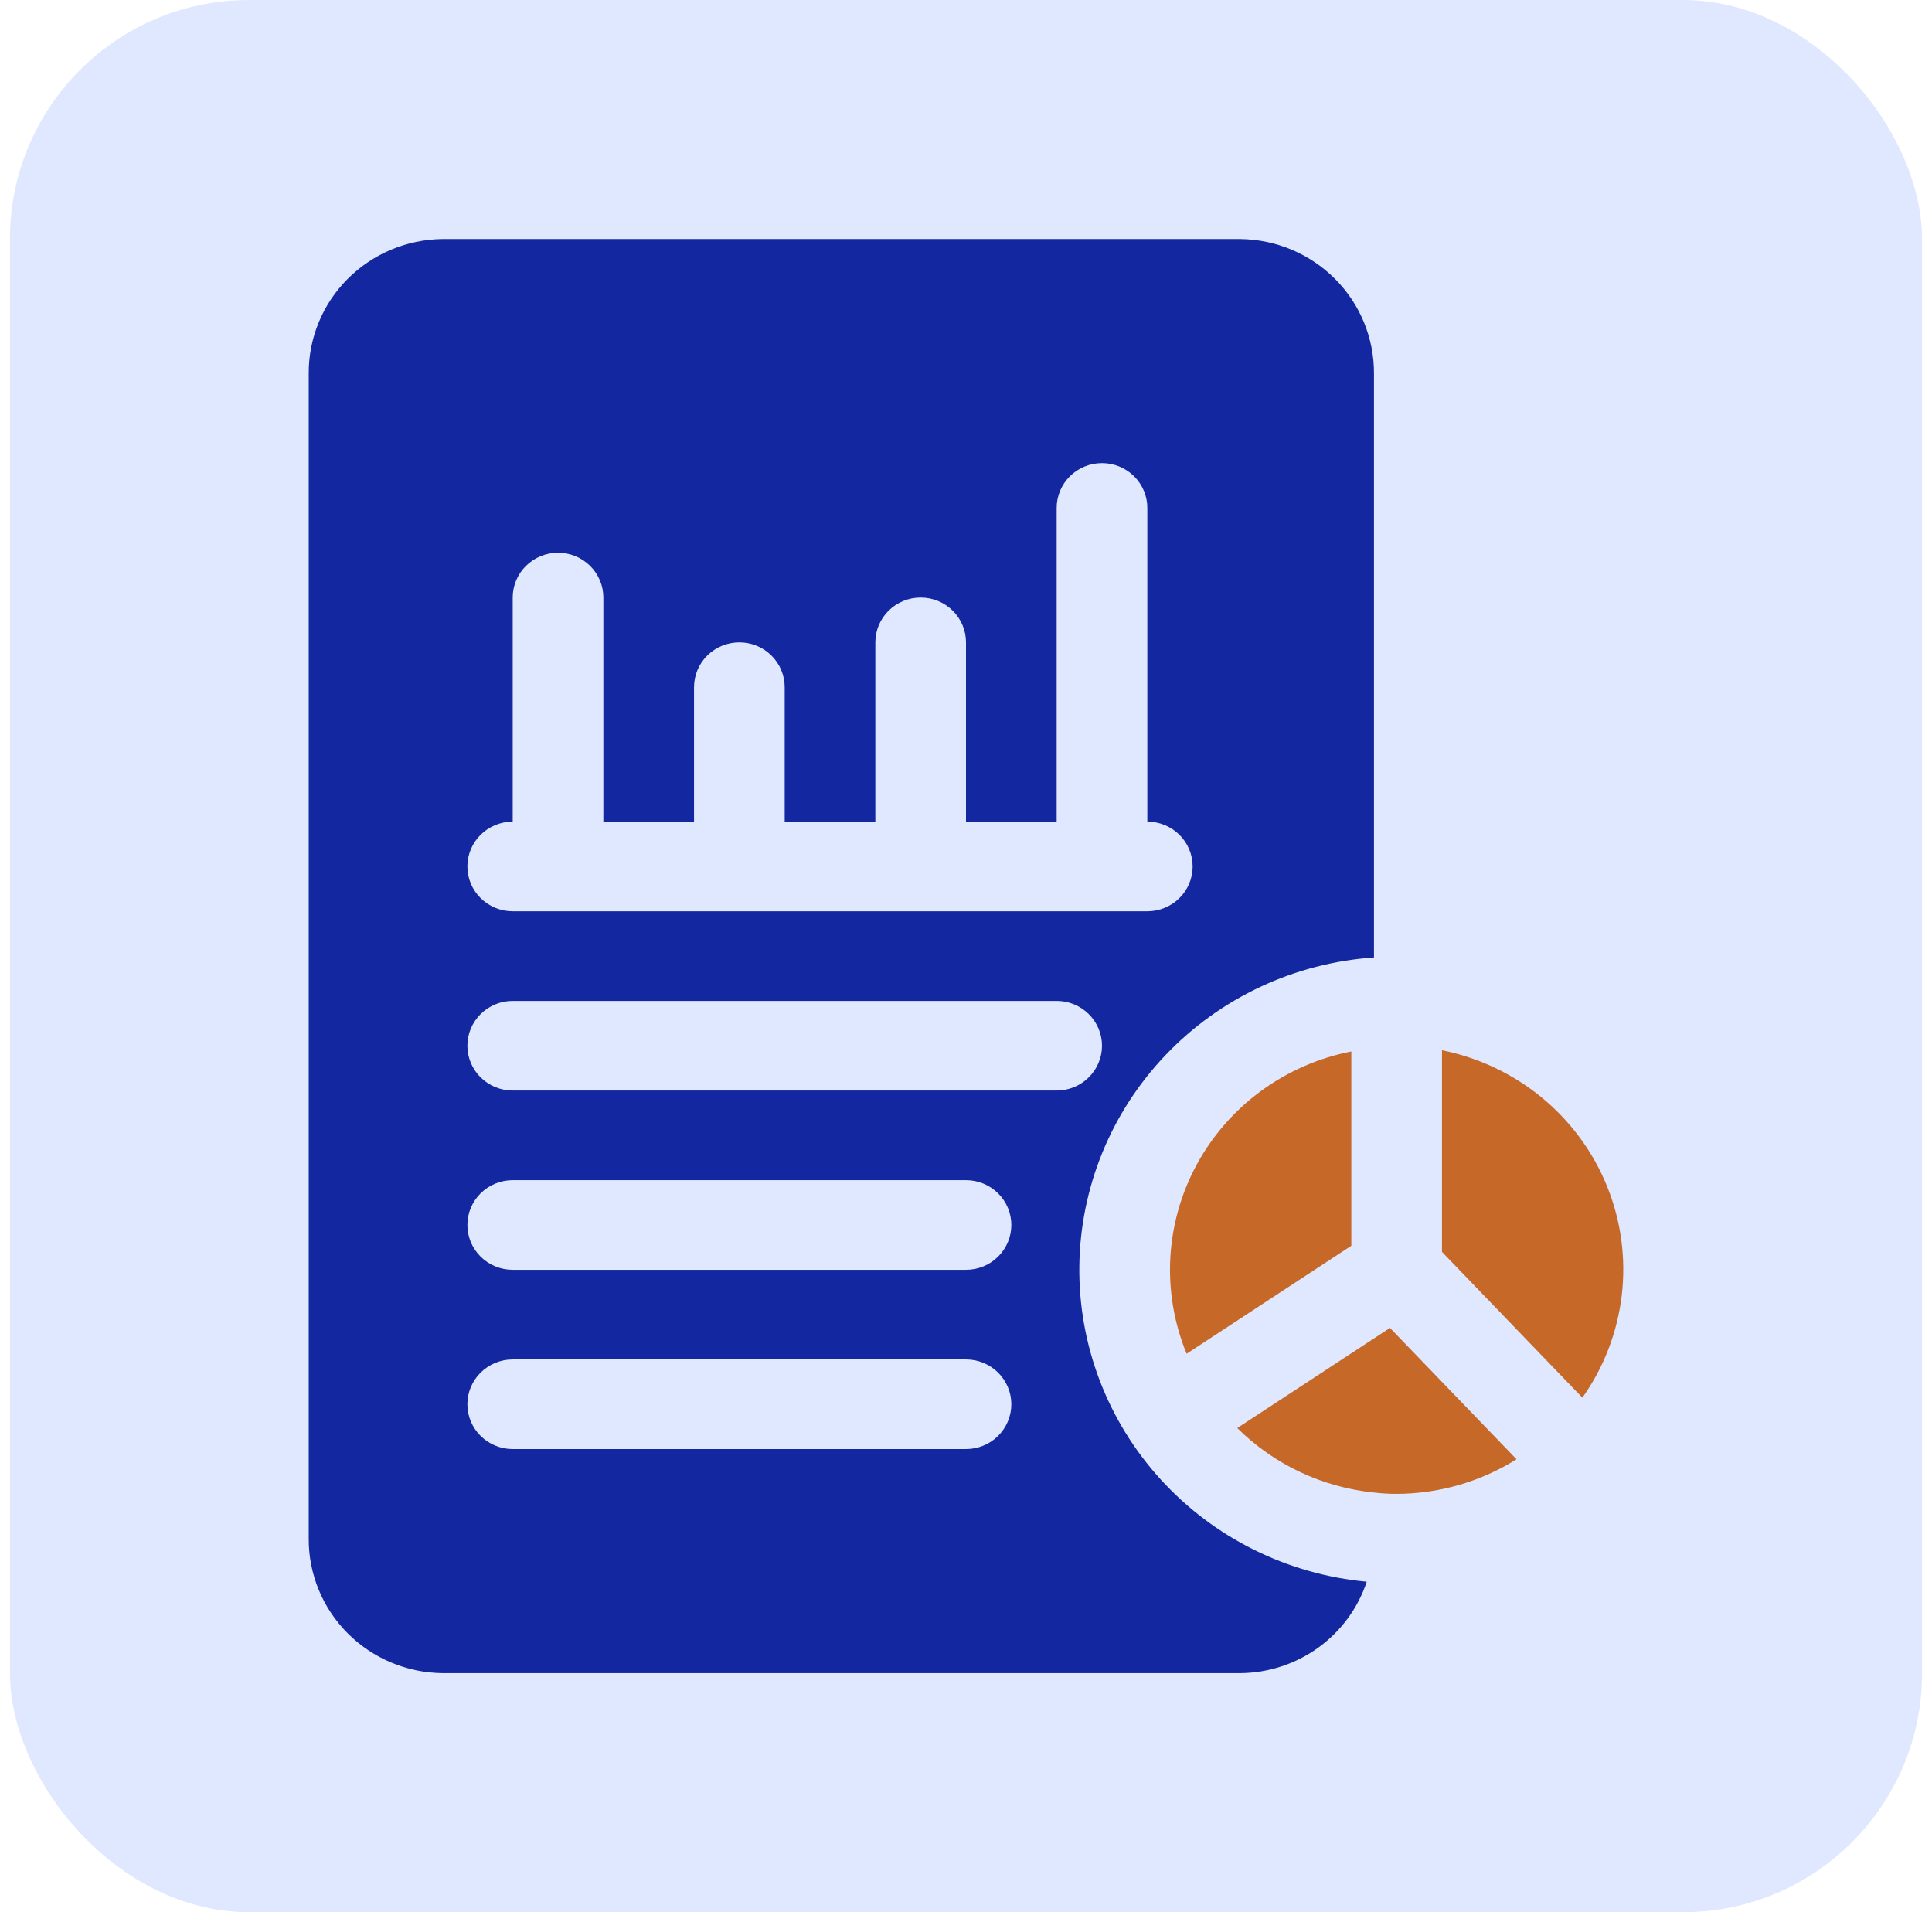 <svg width="97" height="96" viewBox="0 0 97 96" fill="none" xmlns="http://www.w3.org/2000/svg">
<rect x="0.5" width="96" height="96" rx="12" fill="#E0E8FF"/>
<path d="M72.397 62.85L79.447 70.17C80.528 68.643 81.208 66.874 81.424 65.023C81.641 63.171 81.389 61.296 80.689 59.565C79.989 57.834 78.865 56.303 77.417 55.109C75.97 53.916 74.244 53.097 72.397 52.727V62.85Z" fill="#C66928"/>
<path d="M67.846 62.543V52.787C66.211 53.107 64.669 53.781 63.329 54.76C61.989 55.739 60.884 56.999 60.094 58.449C59.304 59.899 58.848 61.504 58.758 63.149C58.669 64.794 58.949 66.438 59.577 67.964L67.846 62.543Z" fill="#C66928"/>
<path d="M69.787 66.667L62.119 71.694C63.96 73.525 66.385 74.669 68.982 74.933C69.359 74.978 69.739 75.001 70.12 75C72.252 74.994 74.34 74.391 76.14 73.261L69.787 66.667Z" fill="#C66928"/>
<path d="M68.983 48.068V18.75C68.992 16.977 68.291 15.272 67.033 14.007C65.775 12.743 64.063 12.021 62.269 12H22.214C20.42 12.021 18.708 12.743 17.45 14.007C16.192 15.272 15.491 16.977 15.5 18.75V77.25C15.491 79.023 16.192 80.728 17.45 81.993C18.708 83.257 20.42 83.979 22.214 84H62.269C63.68 83.988 65.052 83.539 66.191 82.716C67.331 81.892 68.18 80.736 68.619 79.41C64.642 79.044 60.949 77.211 58.276 74.277C55.603 71.343 54.144 67.522 54.19 63.573C54.236 59.624 55.783 55.837 58.524 52.964C61.264 50.091 64.998 48.343 68.983 48.068ZM48.5 72.75H25.741C25.138 72.75 24.559 72.513 24.132 72.091C23.705 71.669 23.466 71.097 23.466 70.5C23.466 69.903 23.705 69.331 24.132 68.909C24.559 68.487 25.138 68.25 25.741 68.25H48.5C49.104 68.25 49.683 68.487 50.109 68.909C50.536 69.331 50.776 69.903 50.776 70.5C50.776 71.097 50.536 71.669 50.109 72.091C49.683 72.513 49.104 72.75 48.5 72.75ZM48.5 63.75H25.741C25.138 63.75 24.559 63.513 24.132 63.091C23.705 62.669 23.466 62.097 23.466 61.5C23.466 60.903 23.705 60.331 24.132 59.909C24.559 59.487 25.138 59.25 25.741 59.25H48.5C49.104 59.25 49.683 59.487 50.109 59.909C50.536 60.331 50.776 60.903 50.776 61.5C50.776 62.097 50.536 62.669 50.109 63.091C49.683 63.513 49.104 63.75 48.5 63.75ZM53.052 54.75H25.741C25.138 54.75 24.559 54.513 24.132 54.091C23.705 53.669 23.466 53.097 23.466 52.5C23.466 51.903 23.705 51.331 24.132 50.909C24.559 50.487 25.138 50.25 25.741 50.25H53.052C53.655 50.25 54.234 50.487 54.661 50.909C55.088 51.331 55.328 51.903 55.328 52.5C55.328 53.097 55.088 53.669 54.661 54.091C54.234 54.513 53.655 54.75 53.052 54.75ZM25.741 45.75C25.138 45.75 24.559 45.513 24.132 45.091C23.705 44.669 23.466 44.097 23.466 43.5C23.466 42.903 23.705 42.331 24.132 41.909C24.559 41.487 25.138 41.25 25.741 41.25V30C25.741 29.403 25.981 28.831 26.408 28.409C26.835 27.987 27.414 27.75 28.017 27.75C28.621 27.75 29.2 27.987 29.627 28.409C30.053 28.831 30.293 29.403 30.293 30V41.25H34.845V34.5C34.845 33.903 35.085 33.331 35.511 32.909C35.938 32.487 36.517 32.25 37.121 32.25C37.724 32.25 38.303 32.487 38.73 32.909C39.157 33.331 39.397 33.903 39.397 34.5V41.25H43.948V32.25C43.948 31.653 44.188 31.081 44.615 30.659C45.042 30.237 45.621 30 46.224 30C46.828 30 47.407 30.237 47.834 30.659C48.26 31.081 48.5 31.653 48.5 32.25V41.25H53.052V25.5C53.052 24.903 53.292 24.331 53.718 23.909C54.145 23.487 54.724 23.25 55.328 23.25C55.931 23.25 56.51 23.487 56.937 23.909C57.364 24.331 57.604 24.903 57.604 25.5V41.25C58.207 41.25 58.786 41.487 59.213 41.909C59.64 42.331 59.879 42.903 59.879 43.5C59.879 44.097 59.64 44.669 59.213 45.091C58.786 45.513 58.207 45.75 57.604 45.75H25.741Z" fill="#1328A0"/>
</svg>
